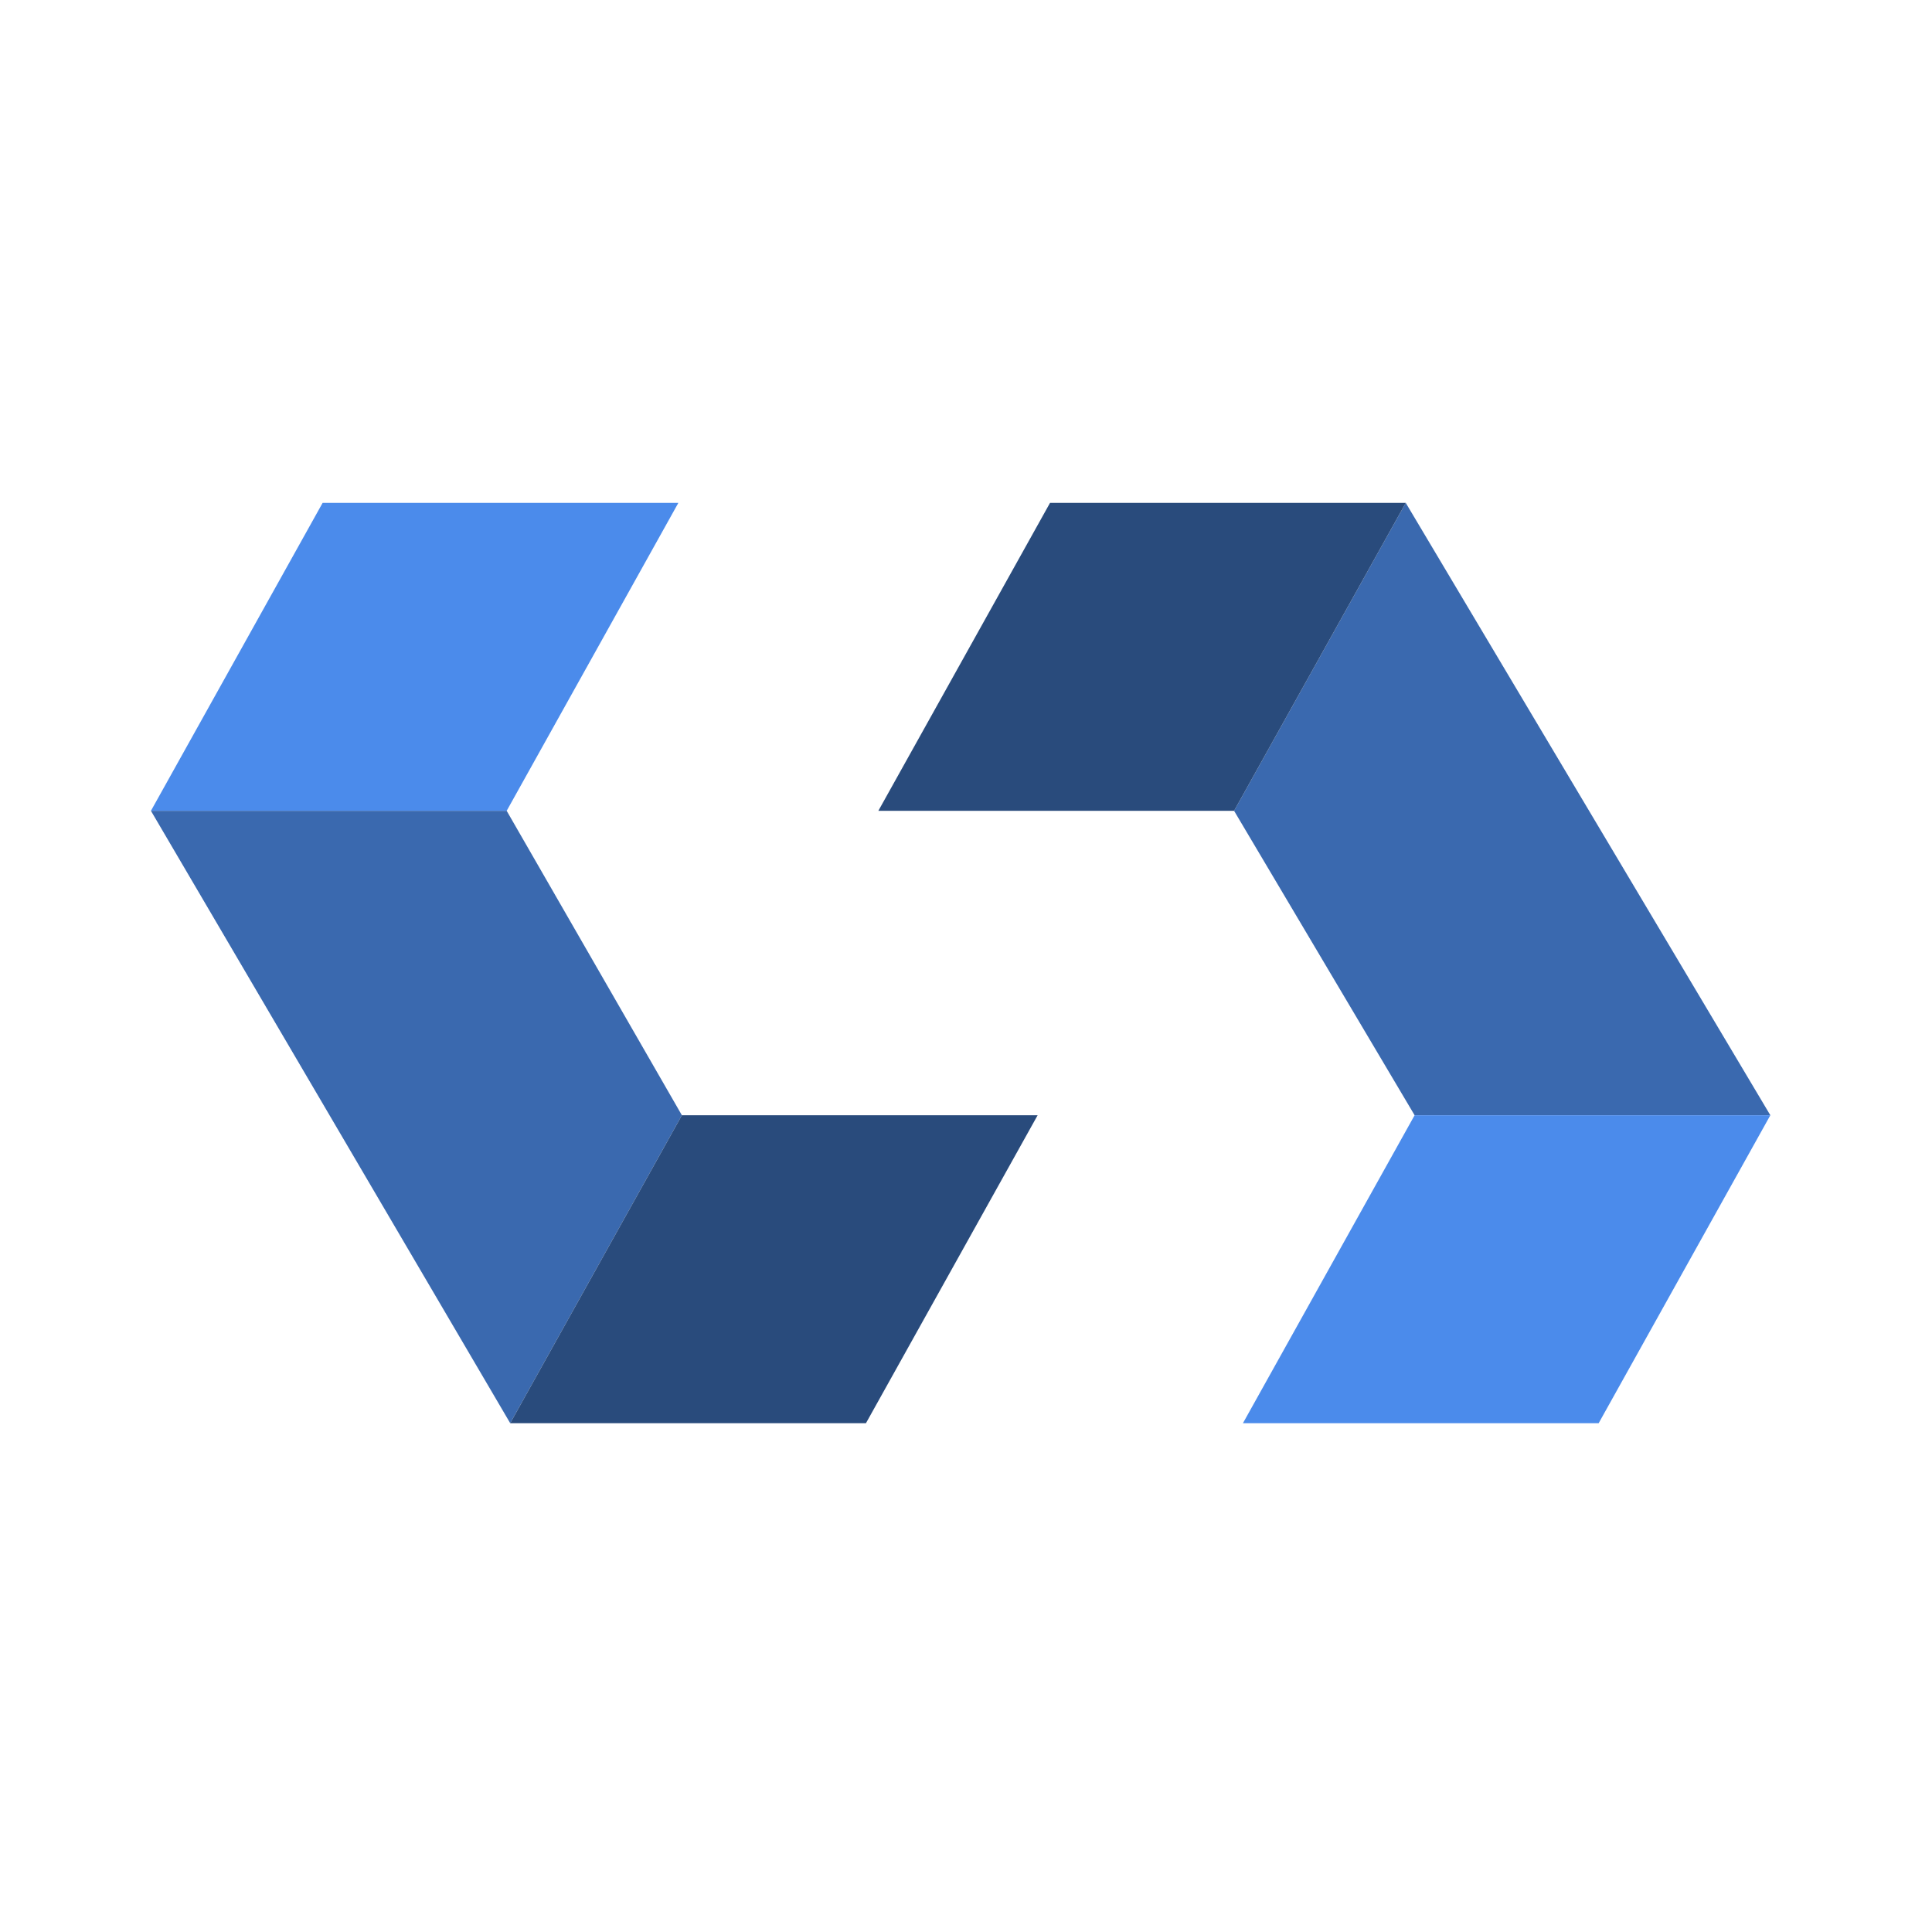 <svg width="128" height="128" viewBox="0 0 128 128" fill="none" xmlns="http://www.w3.org/2000/svg">
<path d="M21.374 33.317H44.943L33.569 53.719H10L21.374 33.317Z" fill="#4B8BEB"/>
<path d="M33.569 53.719L45.177 73.888L33.803 94.29L10 53.719L33.569 53.719Z" fill="#3A69AF"/>
<path d="M93.722 73.888L81.761 53.719L93.135 33.317L117.29 73.888L93.722 73.888Z" fill="#3A69AF"/>
<path d="M45.177 73.888H68.746L57.372 94.29H33.803L45.177 73.888Z" fill="#294B7C"/>
<path d="M93.722 73.888H117.29L105.916 94.29H82.348L93.722 73.888Z" fill="#4B8BEB"/>
<path d="M69.567 33.317H93.135L81.761 53.719H58.193L69.567 33.317Z" fill="#294B7C"/>
</svg>
